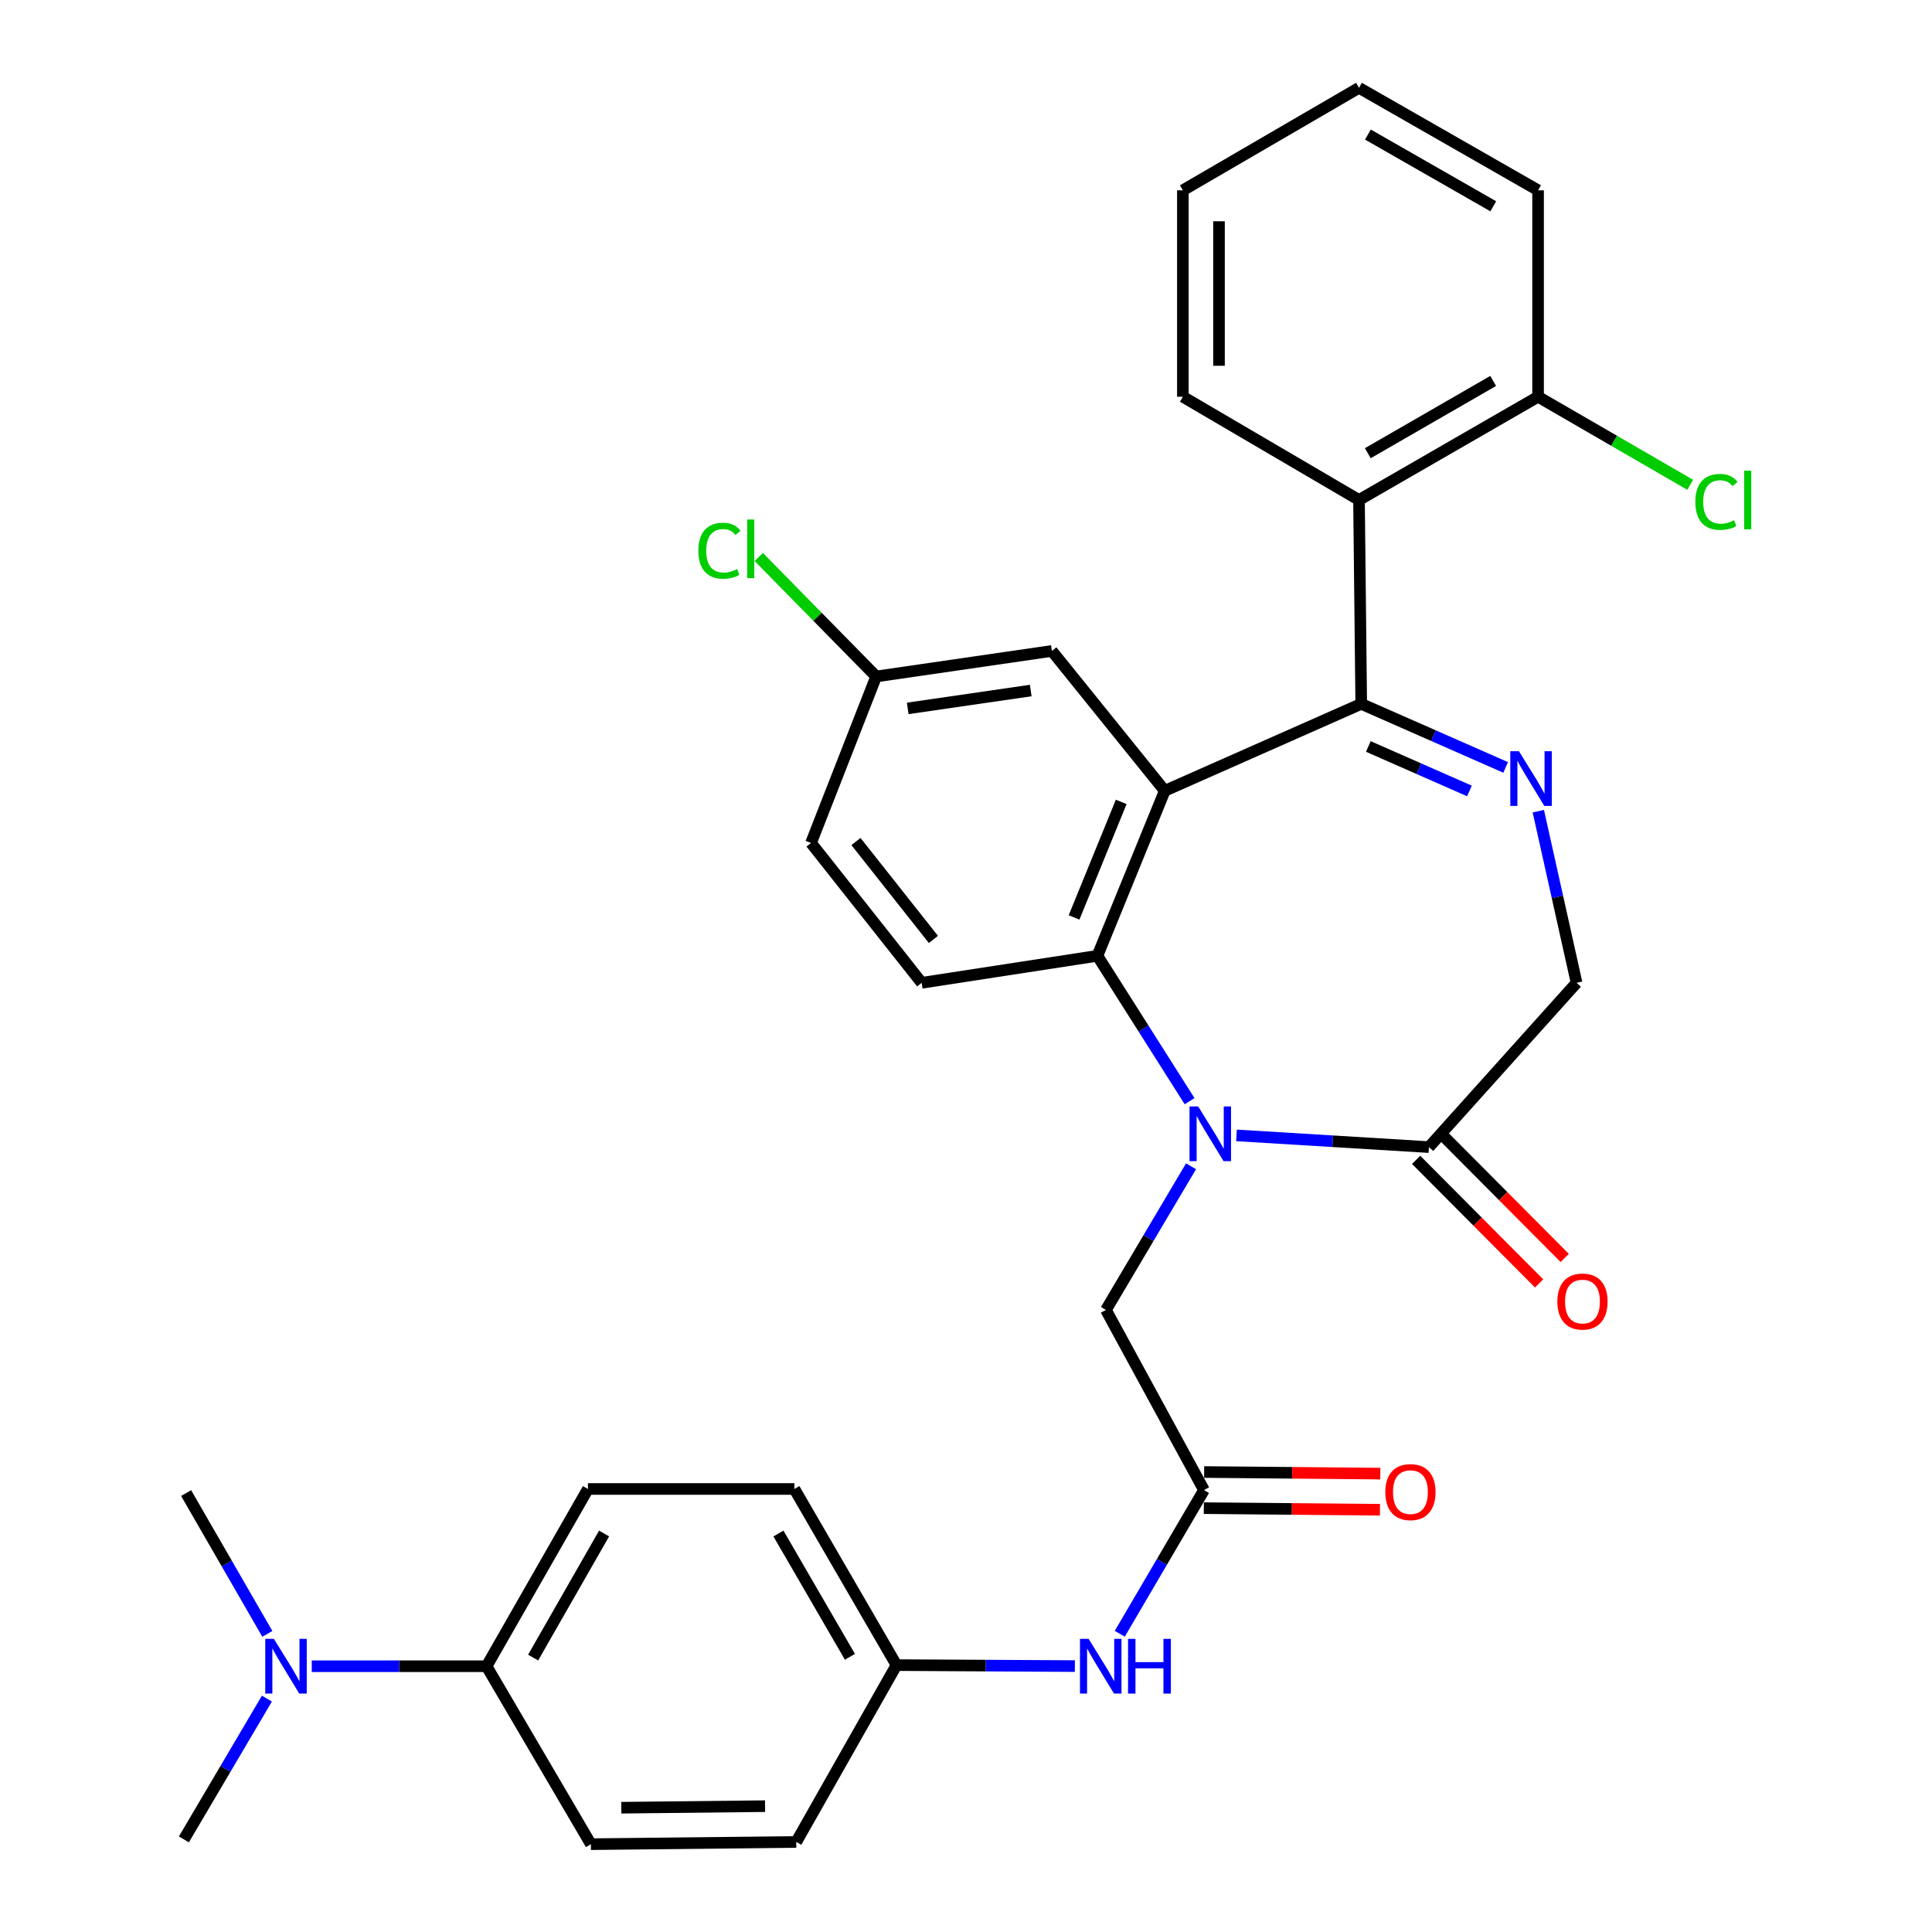 <?xml version='1.0' encoding='iso-8859-1'?>
<svg version='1.1' baseProfile='full'
              xmlns='http://www.w3.org/2000/svg'
                      xmlns:rdkit='http://www.rdkit.org/xml'
                      xmlns:xlink='http://www.w3.org/1999/xlink'
                  xml:space='preserve'
width='1000px' height='1000px' viewBox='0 0 1000 1000'>
<!-- END OF HEADER -->
<rect style='opacity:1.0;fill:#FFFFFF;stroke:none' width='1000' height='1000' x='0' y='0'> </rect>
<path class='bond-2' d='M 615.727,569.964 L 591.874,532.348' style='fill:none;fill-rule:evenodd;stroke:#0000FF;stroke-width:6px;stroke-linecap:butt;stroke-linejoin:miter;stroke-opacity:1' />
<path class='bond-2' d='M 591.874,532.348 L 568.022,494.732' style='fill:none;fill-rule:evenodd;stroke:#000000;stroke-width:6px;stroke-linecap:butt;stroke-linejoin:miter;stroke-opacity:1' />
<path class='bond-4' d='M 640.009,587.677 L 689.812,590.708' style='fill:none;fill-rule:evenodd;stroke:#0000FF;stroke-width:6px;stroke-linecap:butt;stroke-linejoin:miter;stroke-opacity:1' />
<path class='bond-4' d='M 689.812,590.708 L 739.614,593.739' style='fill:none;fill-rule:evenodd;stroke:#000000;stroke-width:6px;stroke-linecap:butt;stroke-linejoin:miter;stroke-opacity:1' />
<path class='bond-7' d='M 616.477,603.66 L 594.452,640.837' style='fill:none;fill-rule:evenodd;stroke:#0000FF;stroke-width:6px;stroke-linecap:butt;stroke-linejoin:miter;stroke-opacity:1' />
<path class='bond-7' d='M 594.452,640.837 L 572.427,678.013' style='fill:none;fill-rule:evenodd;stroke:#000000;stroke-width:6px;stroke-linecap:butt;stroke-linejoin:miter;stroke-opacity:1' />
<path class='bond-0' d='M 704.568,364.316 L 602.88,409.315' style='fill:none;fill-rule:evenodd;stroke:#000000;stroke-width:6px;stroke-linecap:butt;stroke-linejoin:miter;stroke-opacity:1' />
<path class='bond-5' d='M 704.568,364.316 L 703.415,258.794' style='fill:none;fill-rule:evenodd;stroke:#000000;stroke-width:6px;stroke-linecap:butt;stroke-linejoin:miter;stroke-opacity:1' />
<path class='bond-32' d='M 704.568,364.316 L 741.948,380.766' style='fill:none;fill-rule:evenodd;stroke:#000000;stroke-width:6px;stroke-linecap:butt;stroke-linejoin:miter;stroke-opacity:1' />
<path class='bond-32' d='M 741.948,380.766 L 779.327,397.215' style='fill:none;fill-rule:evenodd;stroke:#0000FF;stroke-width:6px;stroke-linecap:butt;stroke-linejoin:miter;stroke-opacity:1' />
<path class='bond-32' d='M 708.249,386.369 L 734.415,397.883' style='fill:none;fill-rule:evenodd;stroke:#000000;stroke-width:6px;stroke-linecap:butt;stroke-linejoin:miter;stroke-opacity:1' />
<path class='bond-32' d='M 734.415,397.883 L 760.58,409.398' style='fill:none;fill-rule:evenodd;stroke:#0000FF;stroke-width:6px;stroke-linecap:butt;stroke-linejoin:miter;stroke-opacity:1' />
<path class='bond-1' d='M 602.88,409.315 L 568.022,494.732' style='fill:none;fill-rule:evenodd;stroke:#000000;stroke-width:6px;stroke-linecap:butt;stroke-linejoin:miter;stroke-opacity:1' />
<path class='bond-1' d='M 580.336,415.061 L 555.935,474.853' style='fill:none;fill-rule:evenodd;stroke:#000000;stroke-width:6px;stroke-linecap:butt;stroke-linejoin:miter;stroke-opacity:1' />
<path class='bond-10' d='M 602.88,409.315 L 544.457,336.928' style='fill:none;fill-rule:evenodd;stroke:#000000;stroke-width:6px;stroke-linecap:butt;stroke-linejoin:miter;stroke-opacity:1' />
<path class='bond-9' d='M 568.022,494.732 L 477.056,508.707' style='fill:none;fill-rule:evenodd;stroke:#000000;stroke-width:6px;stroke-linecap:butt;stroke-linejoin:miter;stroke-opacity:1' />
<path class='bond-3' d='M 796.228,419.866 L 806.131,464.286' style='fill:none;fill-rule:evenodd;stroke:#0000FF;stroke-width:6px;stroke-linecap:butt;stroke-linejoin:miter;stroke-opacity:1' />
<path class='bond-3' d='M 806.131,464.286 L 816.033,508.707' style='fill:none;fill-rule:evenodd;stroke:#000000;stroke-width:6px;stroke-linecap:butt;stroke-linejoin:miter;stroke-opacity:1' />
<path class='bond-8' d='M 739.614,593.739 L 816.033,508.707' style='fill:none;fill-rule:evenodd;stroke:#000000;stroke-width:6px;stroke-linecap:butt;stroke-linejoin:miter;stroke-opacity:1' />
<path class='bond-14' d='M 732.986,600.336 L 764.814,632.318' style='fill:none;fill-rule:evenodd;stroke:#000000;stroke-width:6px;stroke-linecap:butt;stroke-linejoin:miter;stroke-opacity:1' />
<path class='bond-14' d='M 764.814,632.318 L 796.643,664.301' style='fill:none;fill-rule:evenodd;stroke:#FF0000;stroke-width:6px;stroke-linecap:butt;stroke-linejoin:miter;stroke-opacity:1' />
<path class='bond-14' d='M 746.242,587.143 L 778.071,619.126' style='fill:none;fill-rule:evenodd;stroke:#000000;stroke-width:6px;stroke-linecap:butt;stroke-linejoin:miter;stroke-opacity:1' />
<path class='bond-14' d='M 778.071,619.126 L 809.899,651.108' style='fill:none;fill-rule:evenodd;stroke:#FF0000;stroke-width:6px;stroke-linecap:butt;stroke-linejoin:miter;stroke-opacity:1' />
<path class='bond-12' d='M 703.415,258.794 L 796.105,205.358' style='fill:none;fill-rule:evenodd;stroke:#000000;stroke-width:6px;stroke-linecap:butt;stroke-linejoin:miter;stroke-opacity:1' />
<path class='bond-12' d='M 707.978,234.576 L 772.861,197.171' style='fill:none;fill-rule:evenodd;stroke:#000000;stroke-width:6px;stroke-linecap:butt;stroke-linejoin:miter;stroke-opacity:1' />
<path class='bond-26' d='M 703.415,258.794 L 612.252,205.358' style='fill:none;fill-rule:evenodd;stroke:#000000;stroke-width:6px;stroke-linecap:butt;stroke-linejoin:miter;stroke-opacity:1' />
<path class='bond-6' d='M 623.183,771.264 L 572.427,678.013' style='fill:none;fill-rule:evenodd;stroke:#000000;stroke-width:6px;stroke-linecap:butt;stroke-linejoin:miter;stroke-opacity:1' />
<path class='bond-11' d='M 623.183,771.264 L 601.384,808.45' style='fill:none;fill-rule:evenodd;stroke:#000000;stroke-width:6px;stroke-linecap:butt;stroke-linejoin:miter;stroke-opacity:1' />
<path class='bond-11' d='M 601.384,808.45 L 579.586,845.635' style='fill:none;fill-rule:evenodd;stroke:#0000FF;stroke-width:6px;stroke-linecap:butt;stroke-linejoin:miter;stroke-opacity:1' />
<path class='bond-16' d='M 623.098,780.615 L 668.688,781.027' style='fill:none;fill-rule:evenodd;stroke:#000000;stroke-width:6px;stroke-linecap:butt;stroke-linejoin:miter;stroke-opacity:1' />
<path class='bond-16' d='M 668.688,781.027 L 714.278,781.44' style='fill:none;fill-rule:evenodd;stroke:#FF0000;stroke-width:6px;stroke-linecap:butt;stroke-linejoin:miter;stroke-opacity:1' />
<path class='bond-16' d='M 623.267,761.914 L 668.857,762.326' style='fill:none;fill-rule:evenodd;stroke:#000000;stroke-width:6px;stroke-linecap:butt;stroke-linejoin:miter;stroke-opacity:1' />
<path class='bond-16' d='M 668.857,762.326 L 714.447,762.738' style='fill:none;fill-rule:evenodd;stroke:#FF0000;stroke-width:6px;stroke-linecap:butt;stroke-linejoin:miter;stroke-opacity:1' />
<path class='bond-21' d='M 477.056,508.707 L 419.786,436.319' style='fill:none;fill-rule:evenodd;stroke:#000000;stroke-width:6px;stroke-linecap:butt;stroke-linejoin:miter;stroke-opacity:1' />
<path class='bond-21' d='M 483.133,486.245 L 443.044,435.573' style='fill:none;fill-rule:evenodd;stroke:#000000;stroke-width:6px;stroke-linecap:butt;stroke-linejoin:miter;stroke-opacity:1' />
<path class='bond-33' d='M 544.457,336.928 L 453.502,350.144' style='fill:none;fill-rule:evenodd;stroke:#000000;stroke-width:6px;stroke-linecap:butt;stroke-linejoin:miter;stroke-opacity:1' />
<path class='bond-33' d='M 533.503,357.418 L 469.835,366.669' style='fill:none;fill-rule:evenodd;stroke:#000000;stroke-width:6px;stroke-linecap:butt;stroke-linejoin:miter;stroke-opacity:1' />
<path class='bond-20' d='M 556.353,862.364 L 510.19,862.11' style='fill:none;fill-rule:evenodd;stroke:#0000FF;stroke-width:6px;stroke-linecap:butt;stroke-linejoin:miter;stroke-opacity:1' />
<path class='bond-20' d='M 510.19,862.11 L 464.027,861.856' style='fill:none;fill-rule:evenodd;stroke:#000000;stroke-width:6px;stroke-linecap:butt;stroke-linejoin:miter;stroke-opacity:1' />
<path class='bond-22' d='M 796.105,205.358 L 835.469,228.144' style='fill:none;fill-rule:evenodd;stroke:#000000;stroke-width:6px;stroke-linecap:butt;stroke-linejoin:miter;stroke-opacity:1' />
<path class='bond-22' d='M 835.469,228.144 L 874.834,250.93' style='fill:none;fill-rule:evenodd;stroke:#00CC00;stroke-width:6px;stroke-linecap:butt;stroke-linejoin:miter;stroke-opacity:1' />
<path class='bond-29' d='M 796.105,205.358 L 796.105,98.496' style='fill:none;fill-rule:evenodd;stroke:#000000;stroke-width:6px;stroke-linecap:butt;stroke-linejoin:miter;stroke-opacity:1' />
<path class='bond-13' d='M 251.841,862.437 L 304.311,770.693' style='fill:none;fill-rule:evenodd;stroke:#000000;stroke-width:6px;stroke-linecap:butt;stroke-linejoin:miter;stroke-opacity:1' />
<path class='bond-13' d='M 275.946,857.96 L 312.675,793.739' style='fill:none;fill-rule:evenodd;stroke:#000000;stroke-width:6px;stroke-linecap:butt;stroke-linejoin:miter;stroke-opacity:1' />
<path class='bond-15' d='M 251.841,862.437 L 206.605,862.437' style='fill:none;fill-rule:evenodd;stroke:#000000;stroke-width:6px;stroke-linecap:butt;stroke-linejoin:miter;stroke-opacity:1' />
<path class='bond-15' d='M 206.605,862.437 L 161.369,862.437' style='fill:none;fill-rule:evenodd;stroke:#0000FF;stroke-width:6px;stroke-linecap:butt;stroke-linejoin:miter;stroke-opacity:1' />
<path class='bond-34' d='M 251.841,862.437 L 305.849,954.545' style='fill:none;fill-rule:evenodd;stroke:#000000;stroke-width:6px;stroke-linecap:butt;stroke-linejoin:miter;stroke-opacity:1' />
<path class='bond-27' d='M 138.373,845.691 L 117.353,809.252' style='fill:none;fill-rule:evenodd;stroke:#0000FF;stroke-width:6px;stroke-linecap:butt;stroke-linejoin:miter;stroke-opacity:1' />
<path class='bond-27' d='M 117.353,809.252 L 96.333,772.812' style='fill:none;fill-rule:evenodd;stroke:#000000;stroke-width:6px;stroke-linecap:butt;stroke-linejoin:miter;stroke-opacity:1' />
<path class='bond-28' d='M 138.149,879.199 L 116.664,915.63' style='fill:none;fill-rule:evenodd;stroke:#0000FF;stroke-width:6px;stroke-linecap:butt;stroke-linejoin:miter;stroke-opacity:1' />
<path class='bond-28' d='M 116.664,915.63 L 95.179,952.062' style='fill:none;fill-rule:evenodd;stroke:#000000;stroke-width:6px;stroke-linecap:butt;stroke-linejoin:miter;stroke-opacity:1' />
<path class='bond-17' d='M 305.849,954.545 L 412.139,953.392' style='fill:none;fill-rule:evenodd;stroke:#000000;stroke-width:6px;stroke-linecap:butt;stroke-linejoin:miter;stroke-opacity:1' />
<path class='bond-17' d='M 321.589,935.671 L 395.993,934.864' style='fill:none;fill-rule:evenodd;stroke:#000000;stroke-width:6px;stroke-linecap:butt;stroke-linejoin:miter;stroke-opacity:1' />
<path class='bond-18' d='M 304.311,770.693 L 411.173,770.693' style='fill:none;fill-rule:evenodd;stroke:#000000;stroke-width:6px;stroke-linecap:butt;stroke-linejoin:miter;stroke-opacity:1' />
<path class='bond-19' d='M 453.502,350.144 L 419.786,436.319' style='fill:none;fill-rule:evenodd;stroke:#000000;stroke-width:6px;stroke-linecap:butt;stroke-linejoin:miter;stroke-opacity:1' />
<path class='bond-25' d='M 453.502,350.144 L 423.121,319.223' style='fill:none;fill-rule:evenodd;stroke:#000000;stroke-width:6px;stroke-linecap:butt;stroke-linejoin:miter;stroke-opacity:1' />
<path class='bond-25' d='M 423.121,319.223 L 392.741,288.303' style='fill:none;fill-rule:evenodd;stroke:#00CC00;stroke-width:6px;stroke-linecap:butt;stroke-linejoin:miter;stroke-opacity:1' />
<path class='bond-23' d='M 464.027,861.856 L 412.139,953.392' style='fill:none;fill-rule:evenodd;stroke:#000000;stroke-width:6px;stroke-linecap:butt;stroke-linejoin:miter;stroke-opacity:1' />
<path class='bond-24' d='M 464.027,861.856 L 411.173,770.693' style='fill:none;fill-rule:evenodd;stroke:#000000;stroke-width:6px;stroke-linecap:butt;stroke-linejoin:miter;stroke-opacity:1' />
<path class='bond-24' d='M 439.92,857.562 L 402.922,793.748' style='fill:none;fill-rule:evenodd;stroke:#000000;stroke-width:6px;stroke-linecap:butt;stroke-linejoin:miter;stroke-opacity:1' />
<path class='bond-30' d='M 612.252,205.358 L 612.252,98.496' style='fill:none;fill-rule:evenodd;stroke:#000000;stroke-width:6px;stroke-linecap:butt;stroke-linejoin:miter;stroke-opacity:1' />
<path class='bond-30' d='M 630.954,189.329 L 630.954,114.525' style='fill:none;fill-rule:evenodd;stroke:#000000;stroke-width:6px;stroke-linecap:butt;stroke-linejoin:miter;stroke-opacity:1' />
<path class='bond-35' d='M 796.105,98.496 L 703.415,45.455' style='fill:none;fill-rule:evenodd;stroke:#000000;stroke-width:6px;stroke-linecap:butt;stroke-linejoin:miter;stroke-opacity:1' />
<path class='bond-35' d='M 772.912,106.772 L 708.03,69.643' style='fill:none;fill-rule:evenodd;stroke:#000000;stroke-width:6px;stroke-linecap:butt;stroke-linejoin:miter;stroke-opacity:1' />
<path class='bond-31' d='M 612.252,98.496 L 703.415,45.455' style='fill:none;fill-rule:evenodd;stroke:#000000;stroke-width:6px;stroke-linecap:butt;stroke-linejoin:miter;stroke-opacity:1' />
<path  class='atom-0' d='M 620.175 572.691
L 629.455 587.691
Q 630.375 589.171, 631.855 591.851
Q 633.335 594.531, 633.415 594.691
L 633.415 572.691
L 637.175 572.691
L 637.175 601.011
L 633.295 601.011
L 623.335 584.611
Q 622.175 582.691, 620.935 580.491
Q 619.735 578.291, 619.375 577.611
L 619.375 601.011
L 615.695 601.011
L 615.695 572.691
L 620.175 572.691
' fill='#0000FF'/>
<path  class='atom-4' d='M 786.208 388.838
L 795.488 403.838
Q 796.408 405.318, 797.888 407.998
Q 799.368 410.678, 799.448 410.838
L 799.448 388.838
L 803.208 388.838
L 803.208 417.158
L 799.328 417.158
L 789.368 400.758
Q 788.208 398.838, 786.968 396.638
Q 785.768 394.438, 785.408 393.758
L 785.408 417.158
L 781.728 417.158
L 781.728 388.838
L 786.208 388.838
' fill='#0000FF'/>
<path  class='atom-12' d='M 563.476 848.277
L 572.756 863.277
Q 573.676 864.757, 575.156 867.437
Q 576.636 870.117, 576.716 870.277
L 576.716 848.277
L 580.476 848.277
L 580.476 876.597
L 576.596 876.597
L 566.636 860.197
Q 565.476 858.277, 564.236 856.077
Q 563.036 853.877, 562.676 853.197
L 562.676 876.597
L 558.996 876.597
L 558.996 848.277
L 563.476 848.277
' fill='#0000FF'/>
<path  class='atom-12' d='M 583.876 848.277
L 587.716 848.277
L 587.716 860.317
L 602.196 860.317
L 602.196 848.277
L 606.036 848.277
L 606.036 876.597
L 602.196 876.597
L 602.196 863.517
L 587.716 863.517
L 587.716 876.597
L 583.876 876.597
L 583.876 848.277
' fill='#0000FF'/>
<path  class='atom-15' d='M 806.088 673.678
Q 806.088 666.878, 809.448 663.078
Q 812.808 659.278, 819.088 659.278
Q 825.368 659.278, 828.728 663.078
Q 832.088 666.878, 832.088 673.678
Q 832.088 680.558, 828.688 684.478
Q 825.288 688.358, 819.088 688.358
Q 812.848 688.358, 809.448 684.478
Q 806.088 680.598, 806.088 673.678
M 819.088 685.158
Q 823.408 685.158, 825.728 682.278
Q 828.088 679.358, 828.088 673.678
Q 828.088 668.118, 825.728 665.318
Q 823.408 662.478, 819.088 662.478
Q 814.768 662.478, 812.408 665.278
Q 810.088 668.078, 810.088 673.678
Q 810.088 679.398, 812.408 682.278
Q 814.768 685.158, 819.088 685.158
' fill='#FF0000'/>
<path  class='atom-16' d='M 141.774 848.277
L 151.054 863.277
Q 151.974 864.757, 153.454 867.437
Q 154.934 870.117, 155.014 870.277
L 155.014 848.277
L 158.774 848.277
L 158.774 876.597
L 154.894 876.597
L 144.934 860.197
Q 143.774 858.277, 142.534 856.077
Q 141.334 853.877, 140.974 853.197
L 140.974 876.597
L 137.294 876.597
L 137.294 848.277
L 141.774 848.277
' fill='#0000FF'/>
<path  class='atom-17' d='M 717.034 772.311
Q 717.034 765.511, 720.394 761.711
Q 723.754 757.911, 730.034 757.911
Q 736.314 757.911, 739.674 761.711
Q 743.034 765.511, 743.034 772.311
Q 743.034 779.191, 739.634 783.111
Q 736.234 786.991, 730.034 786.991
Q 723.794 786.991, 720.394 783.111
Q 717.034 779.231, 717.034 772.311
M 730.034 783.791
Q 734.354 783.791, 736.674 780.911
Q 739.034 777.991, 739.034 772.311
Q 739.034 766.751, 736.674 763.951
Q 734.354 761.111, 730.034 761.111
Q 725.714 761.111, 723.354 763.911
Q 721.034 766.711, 721.034 772.311
Q 721.034 778.031, 723.354 780.911
Q 725.714 783.791, 730.034 783.791
' fill='#FF0000'/>
<path  class='atom-23' d='M 877.501 259.774
Q 877.501 252.734, 880.781 249.054
Q 884.101 245.334, 890.381 245.334
Q 896.221 245.334, 899.341 249.454
L 896.701 251.614
Q 894.421 248.614, 890.381 248.614
Q 886.101 248.614, 883.821 251.494
Q 881.581 254.334, 881.581 259.774
Q 881.581 265.374, 883.901 268.254
Q 886.261 271.134, 890.821 271.134
Q 893.941 271.134, 897.581 269.254
L 898.701 272.254
Q 897.221 273.214, 894.981 273.774
Q 892.741 274.334, 890.261 274.334
Q 884.101 274.334, 880.781 270.574
Q 877.501 266.814, 877.501 259.774
' fill='#00CC00'/>
<path  class='atom-23' d='M 902.781 243.614
L 906.461 243.614
L 906.461 273.974
L 902.781 273.974
L 902.781 243.614
' fill='#00CC00'/>
<path  class='atom-26' d='M 361.465 285.053
Q 361.465 278.013, 364.745 274.333
Q 368.065 270.613, 374.345 270.613
Q 380.185 270.613, 383.305 274.733
L 380.665 276.893
Q 378.385 273.893, 374.345 273.893
Q 370.065 273.893, 367.785 276.773
Q 365.545 279.613, 365.545 285.053
Q 365.545 290.653, 367.865 293.533
Q 370.225 296.413, 374.785 296.413
Q 377.905 296.413, 381.545 294.533
L 382.665 297.533
Q 381.185 298.493, 378.945 299.053
Q 376.705 299.613, 374.225 299.613
Q 368.065 299.613, 364.745 295.853
Q 361.465 292.093, 361.465 285.053
' fill='#00CC00'/>
<path  class='atom-26' d='M 386.745 268.893
L 390.425 268.893
L 390.425 299.253
L 386.745 299.253
L 386.745 268.893
' fill='#00CC00'/>
</svg>
